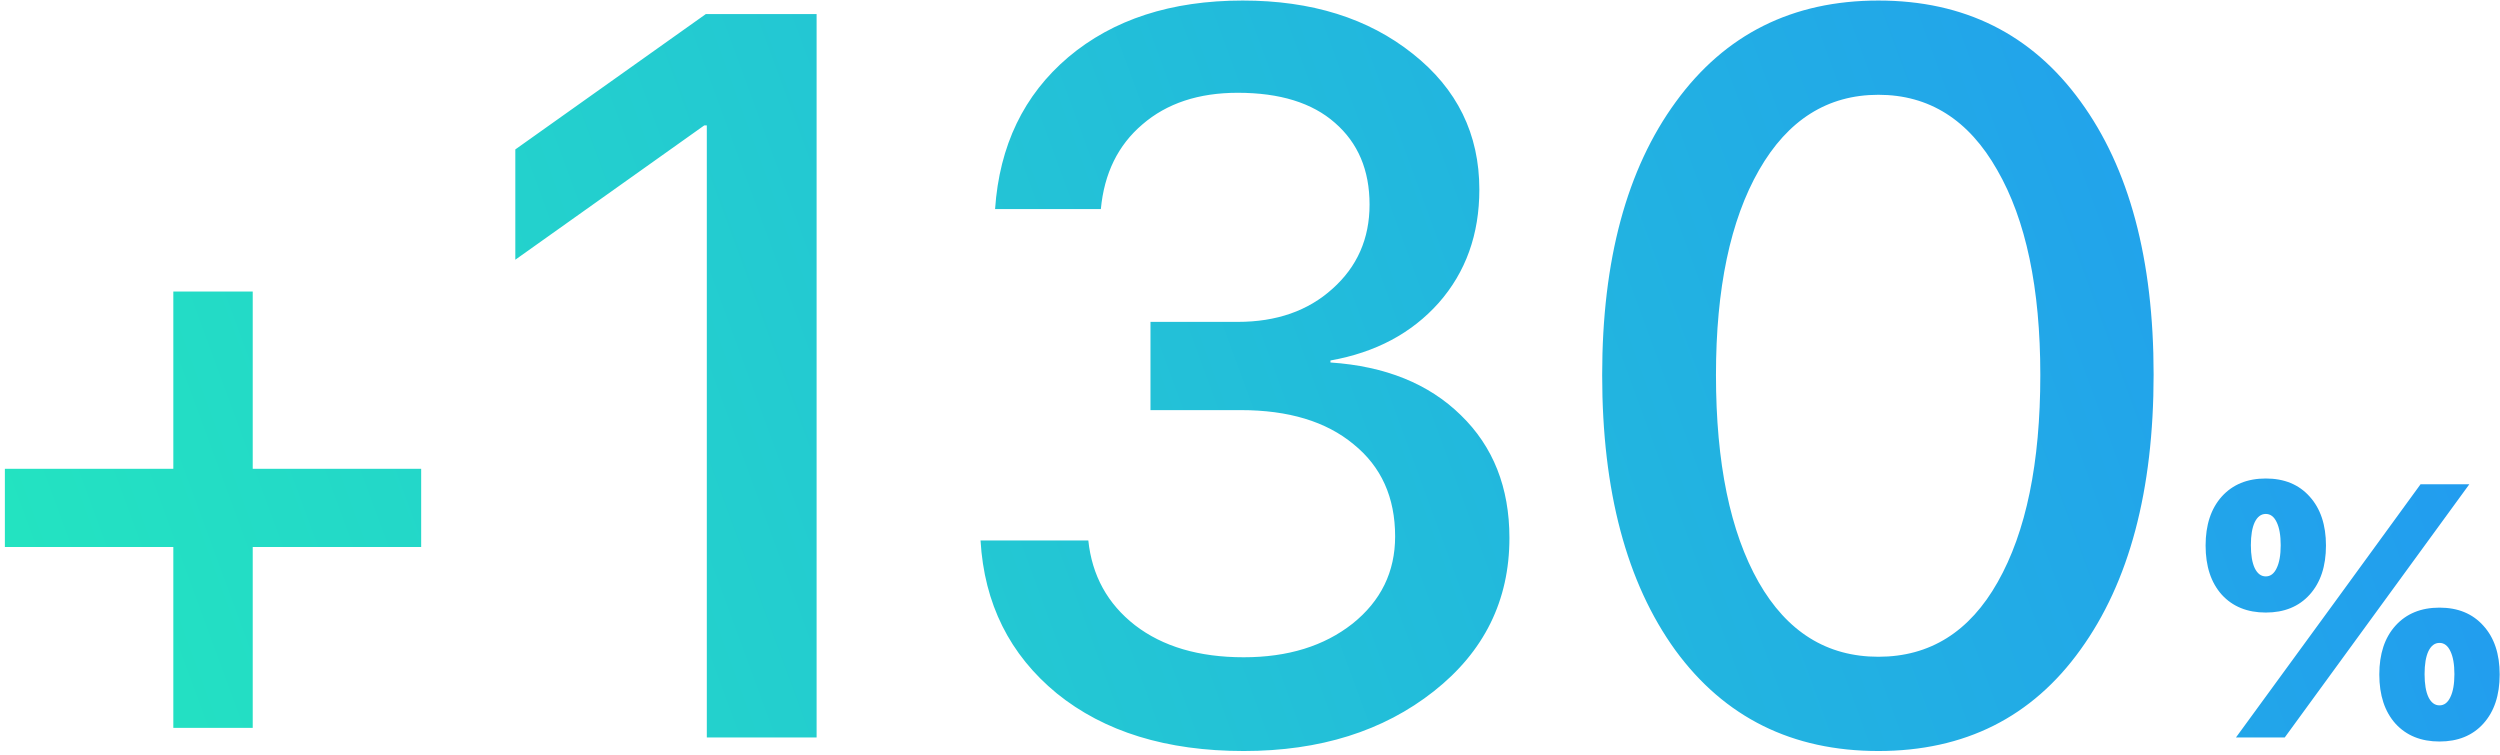 <?xml version="1.0" encoding="UTF-8"?> <svg xmlns="http://www.w3.org/2000/svg" width="487" height="147" viewBox="0 0 487 147" fill="none"> <path d="M49.231 106.55V141.785H33.763V106.55H0.95V91.316H33.763V56.785H49.231V91.316H82.044V106.55H49.231ZM137.688 143.66V24.422H137.2L100.384 50.593V29.109L137.493 2.742H159.075V143.66H137.688ZM224.114 79.89V62.703H241.106C248.659 62.703 254.811 60.554 259.563 56.258C264.381 51.961 266.79 46.492 266.79 39.851C266.79 33.145 264.544 27.84 260.052 23.933C255.625 20.027 249.31 18.074 241.106 18.074C233.489 18.074 227.304 20.125 222.552 24.226C217.799 28.263 215.097 33.764 214.446 40.73H193.841C194.687 28.36 199.44 18.497 208.099 11.14C216.823 3.784 228.151 0.105 242.083 0.105C255.494 0.105 266.53 3.556 275.188 10.457C283.847 17.293 288.177 26.114 288.177 36.922C288.177 45.645 285.54 53.002 280.267 58.992C274.993 64.916 267.962 68.66 259.173 70.222V70.613C269.85 71.329 278.313 74.747 284.563 80.867C290.879 86.987 294.036 94.962 294.036 104.793C294.036 116.967 289.121 126.928 279.29 134.675C269.459 142.423 257.122 146.297 242.278 146.297C227.239 146.297 215.097 142.553 205.853 135.066C196.673 127.514 191.725 117.586 191.009 105.281H212.005C212.721 112.117 215.748 117.618 221.087 121.785C226.491 125.952 233.554 128.035 242.278 128.035C250.872 128.035 257.936 125.854 263.47 121.492C269.004 117.065 271.771 111.401 271.771 104.5C271.771 96.882 269.069 90.893 263.665 86.531C258.326 82.104 251.002 79.89 241.692 79.89H224.114ZM405.267 126.57C395.826 139.721 382.708 146.297 365.911 146.297C349.114 146.297 335.931 139.754 326.36 126.668C316.855 113.517 312.103 95.645 312.103 73.054C312.103 50.658 316.888 32.918 326.458 19.832C336.028 6.681 349.179 0.105 365.911 0.105C382.643 0.105 395.761 6.648 405.267 19.734C414.772 32.755 419.524 50.496 419.524 72.957C419.524 95.548 414.772 113.419 405.267 126.57ZM342.571 113.386C348.105 123.087 355.885 127.937 365.911 127.937C375.937 127.937 383.685 123.087 389.153 113.386C394.687 103.621 397.454 90.177 397.454 73.054C397.454 56.127 394.655 42.813 389.056 33.113C383.522 23.347 375.807 18.465 365.911 18.465C356.015 18.465 348.268 23.347 342.669 33.113C337.07 42.879 334.271 56.192 334.271 73.054C334.271 90.177 337.037 103.621 342.571 113.386ZM453.099 106.267C453.099 110.3 452.039 113.491 449.92 115.838C447.824 118.162 444.975 119.324 441.375 119.324C437.775 119.324 434.915 118.162 432.796 115.838C430.7 113.491 429.651 110.3 429.651 106.267C429.651 102.257 430.7 99.078 432.796 96.731C434.915 94.384 437.775 93.211 441.375 93.211C444.975 93.211 447.824 94.384 449.92 96.731C452.039 99.078 453.099 102.257 453.099 106.267ZM439.222 110.676C439.746 111.747 440.464 112.283 441.375 112.283C442.286 112.283 442.993 111.747 443.494 110.676C444.018 109.605 444.28 108.113 444.28 106.199C444.28 104.285 444.018 102.792 443.494 101.721C442.993 100.65 442.286 100.115 441.375 100.115C440.464 100.115 439.746 100.65 439.222 101.721C438.72 102.792 438.47 104.285 438.47 106.199C438.47 108.113 438.72 109.605 439.222 110.676ZM445.066 143.66H435.564L454.773 117.341L471.521 94.339H481.023L462.361 119.939L445.066 143.66ZM486.937 131.389C486.937 135.423 485.877 138.613 483.758 140.96C481.661 143.284 478.813 144.446 475.213 144.446C471.613 144.446 468.753 143.284 466.634 140.96C464.537 138.613 463.489 135.423 463.489 131.389C463.489 127.379 464.537 124.212 466.634 121.887C468.753 119.54 471.613 118.367 475.213 118.367C478.813 118.367 481.661 119.54 483.758 121.887C485.877 124.212 486.937 127.379 486.937 131.389ZM473.06 135.799C473.584 136.869 474.301 137.405 475.213 137.405C476.124 137.405 476.831 136.869 477.332 135.799C477.856 134.728 478.118 133.235 478.118 131.321C478.118 129.407 477.856 127.914 477.332 126.843C476.831 125.772 476.124 125.237 475.213 125.237C474.301 125.237 473.584 125.772 473.06 126.843C472.558 127.914 472.308 129.407 472.308 131.321C472.308 133.235 472.558 134.728 473.06 135.799Z" fill="url(#paint0_linear)"></path> <defs> <linearGradient id="paint0_linear" x1="3.958" y1="143.66" x2="456.932" y2="-22.779" gradientUnits="userSpaceOnUse"> <stop offset="0.026" stop-color="#23E3C1"></stop> <stop offset="1" stop-color="#229AF1"></stop> </linearGradient> </defs> </svg> 
